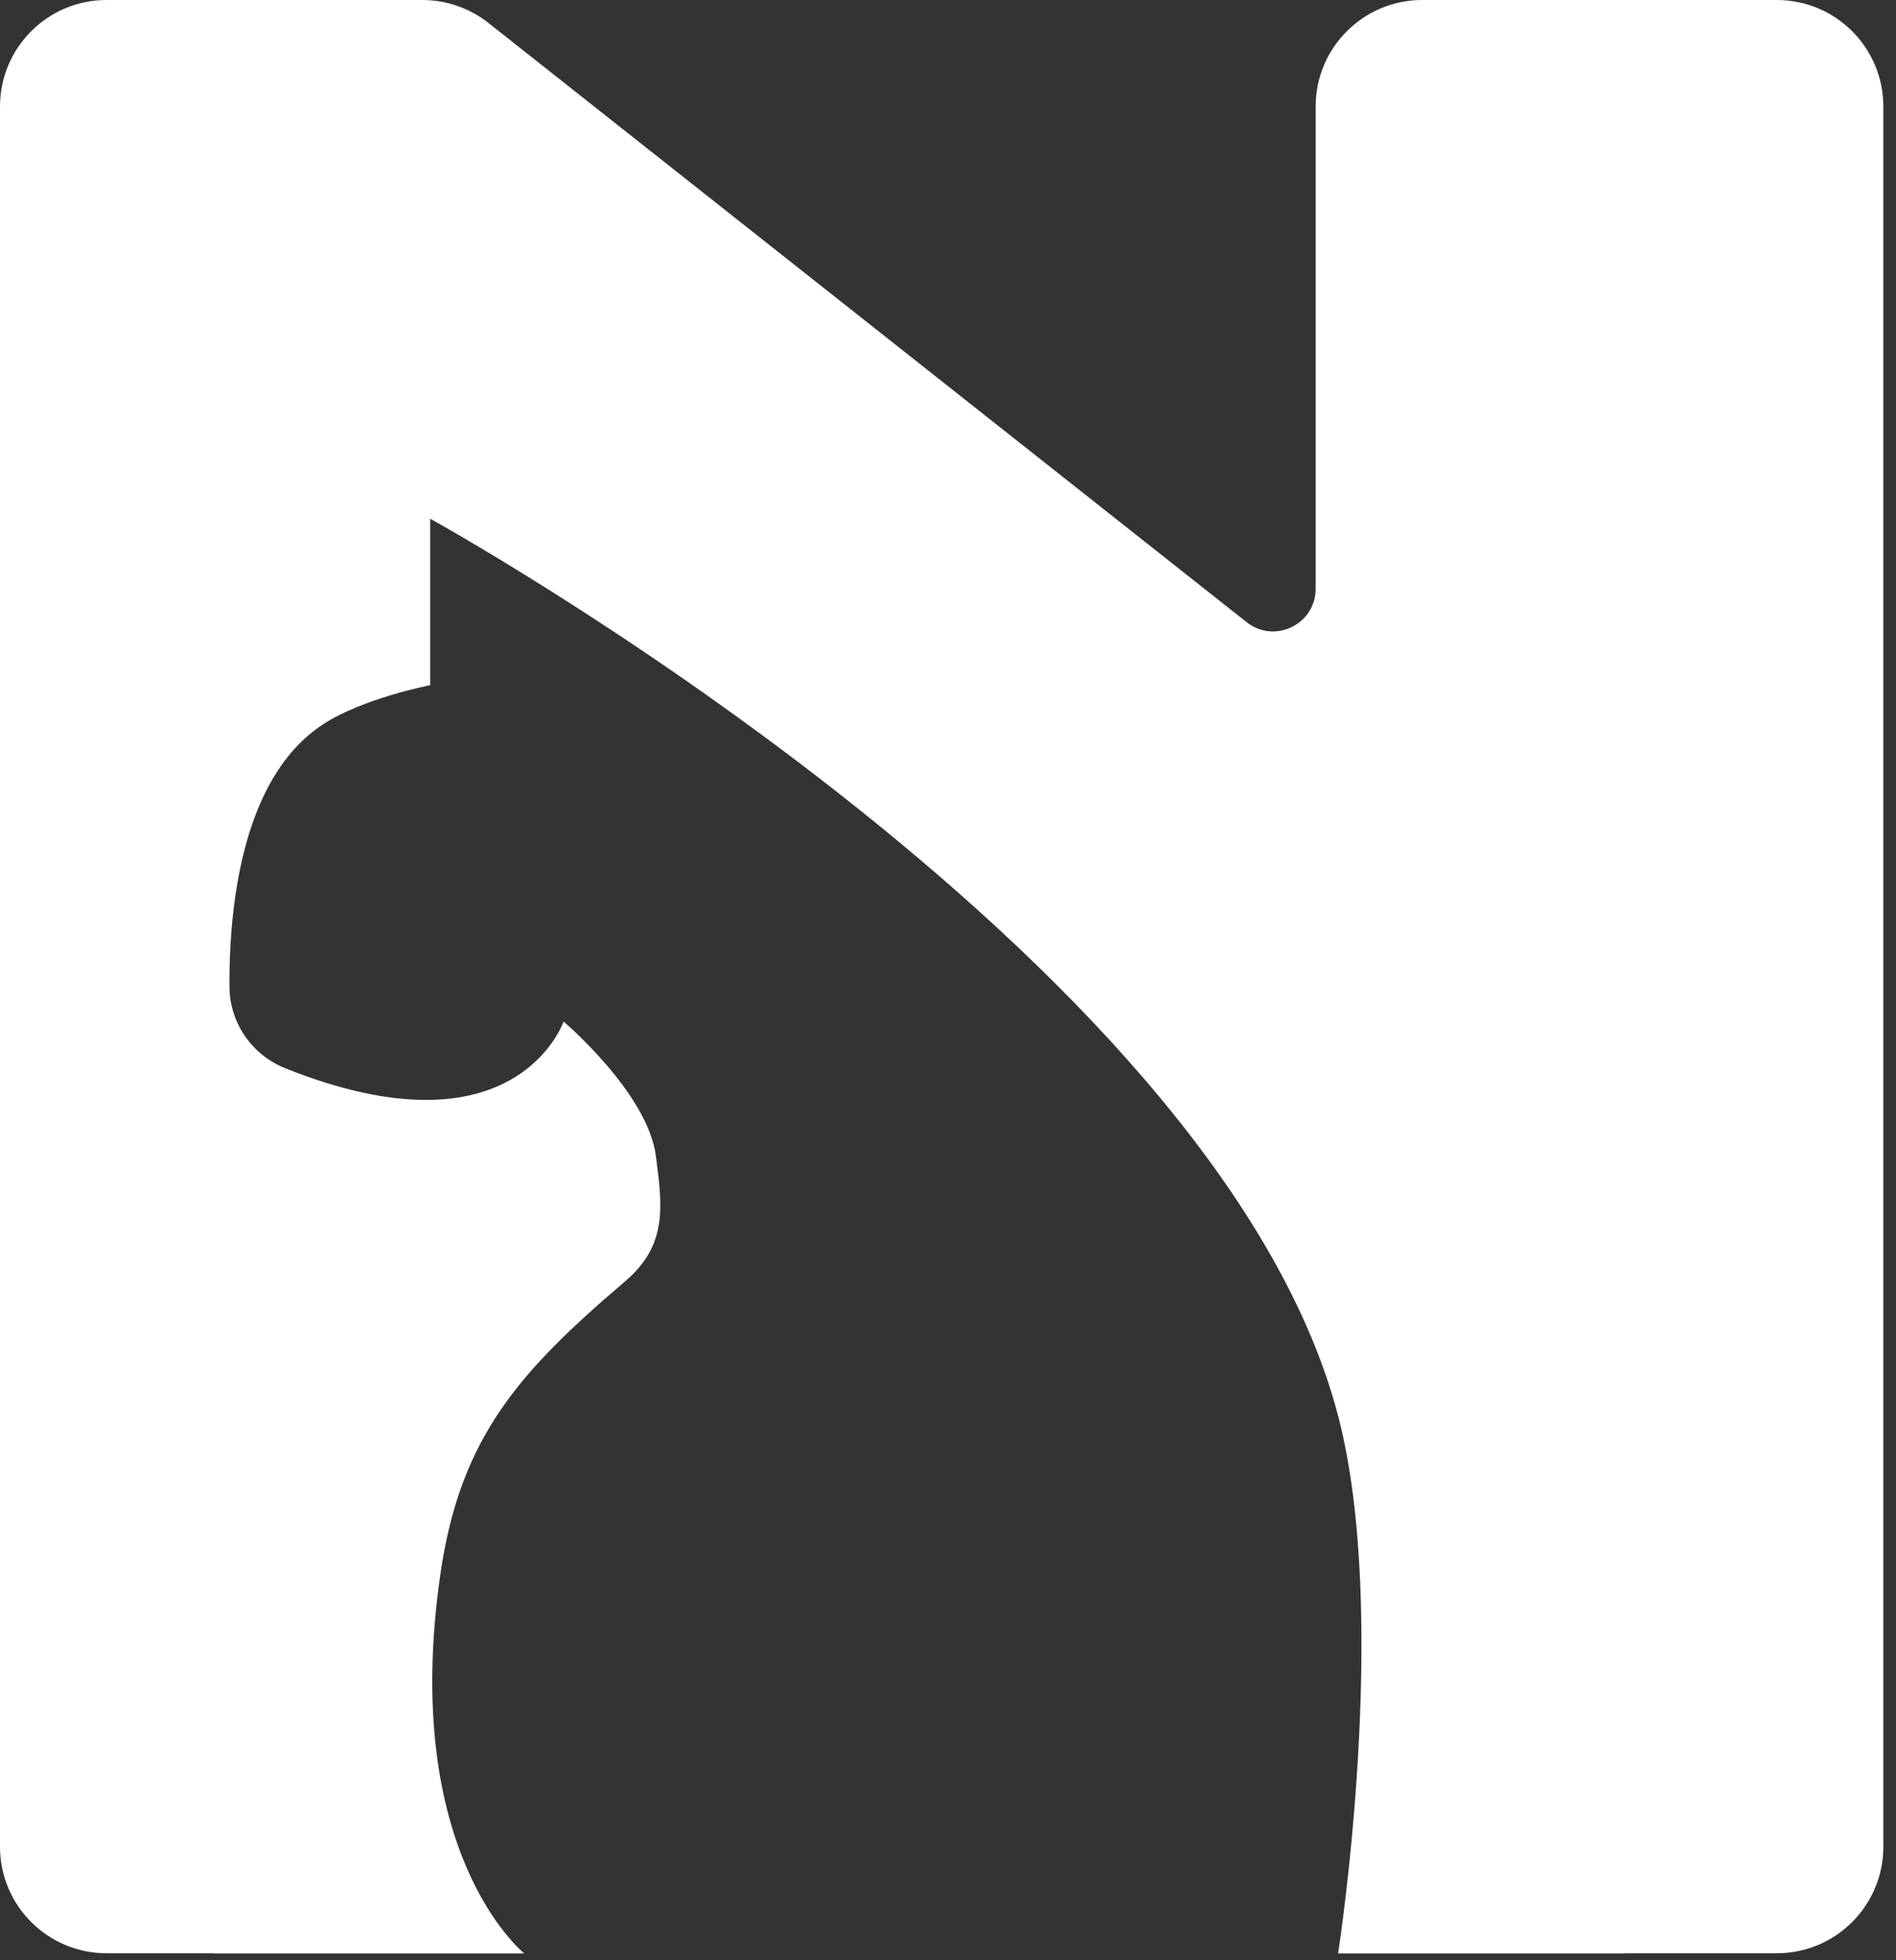 <svg width="89" height="92" viewBox="0 0 89 92" fill="none" xmlns="http://www.w3.org/2000/svg">
<rect x="0" y="0" width="89" height="92" fill="#333333" stroke="none"/>
<path d="M19.827 0C20.952 0 22.045 0.38 22.928 1.077L58.518 29.201C59.829 30.237 61.758 29.303 61.758 27.632V5C61.758 2.239 63.996 0 66.758 0H83.406C86.168 0 88.406 2.239 88.406 5V86.674C88.406 89.435 86.168 91.674 83.406 91.674H76.278L76.284 91.681H62.812C62.838 91.513 65.266 75.835 62.812 66.451C57.114 44.67 20.195 24.347 20.195 24.347V32.158C20.159 32.165 17.002 32.78 15.138 34.012C12.609 35.682 11.507 38.937 11.056 41.989C10.822 43.568 10.763 45.093 10.771 46.316C10.783 48.008 11.82 49.508 13.391 50.137C24.23 54.473 26.454 47.945 26.454 47.945C26.454 47.945 30.406 51.293 30.788 54.259C31.09 56.603 31.355 58.423 29.344 60.138C24.38 64.37 21.608 67.442 20.676 73.853C18.778 86.914 24.509 91.599 24.61 91.681L10.021 91.682L10.021 91.674H5C2.239 91.674 0 89.435 0 86.674V5C0 2.239 2.239 6.17702e-05 5 0H19.827Z" fill="white"/>
</svg>
